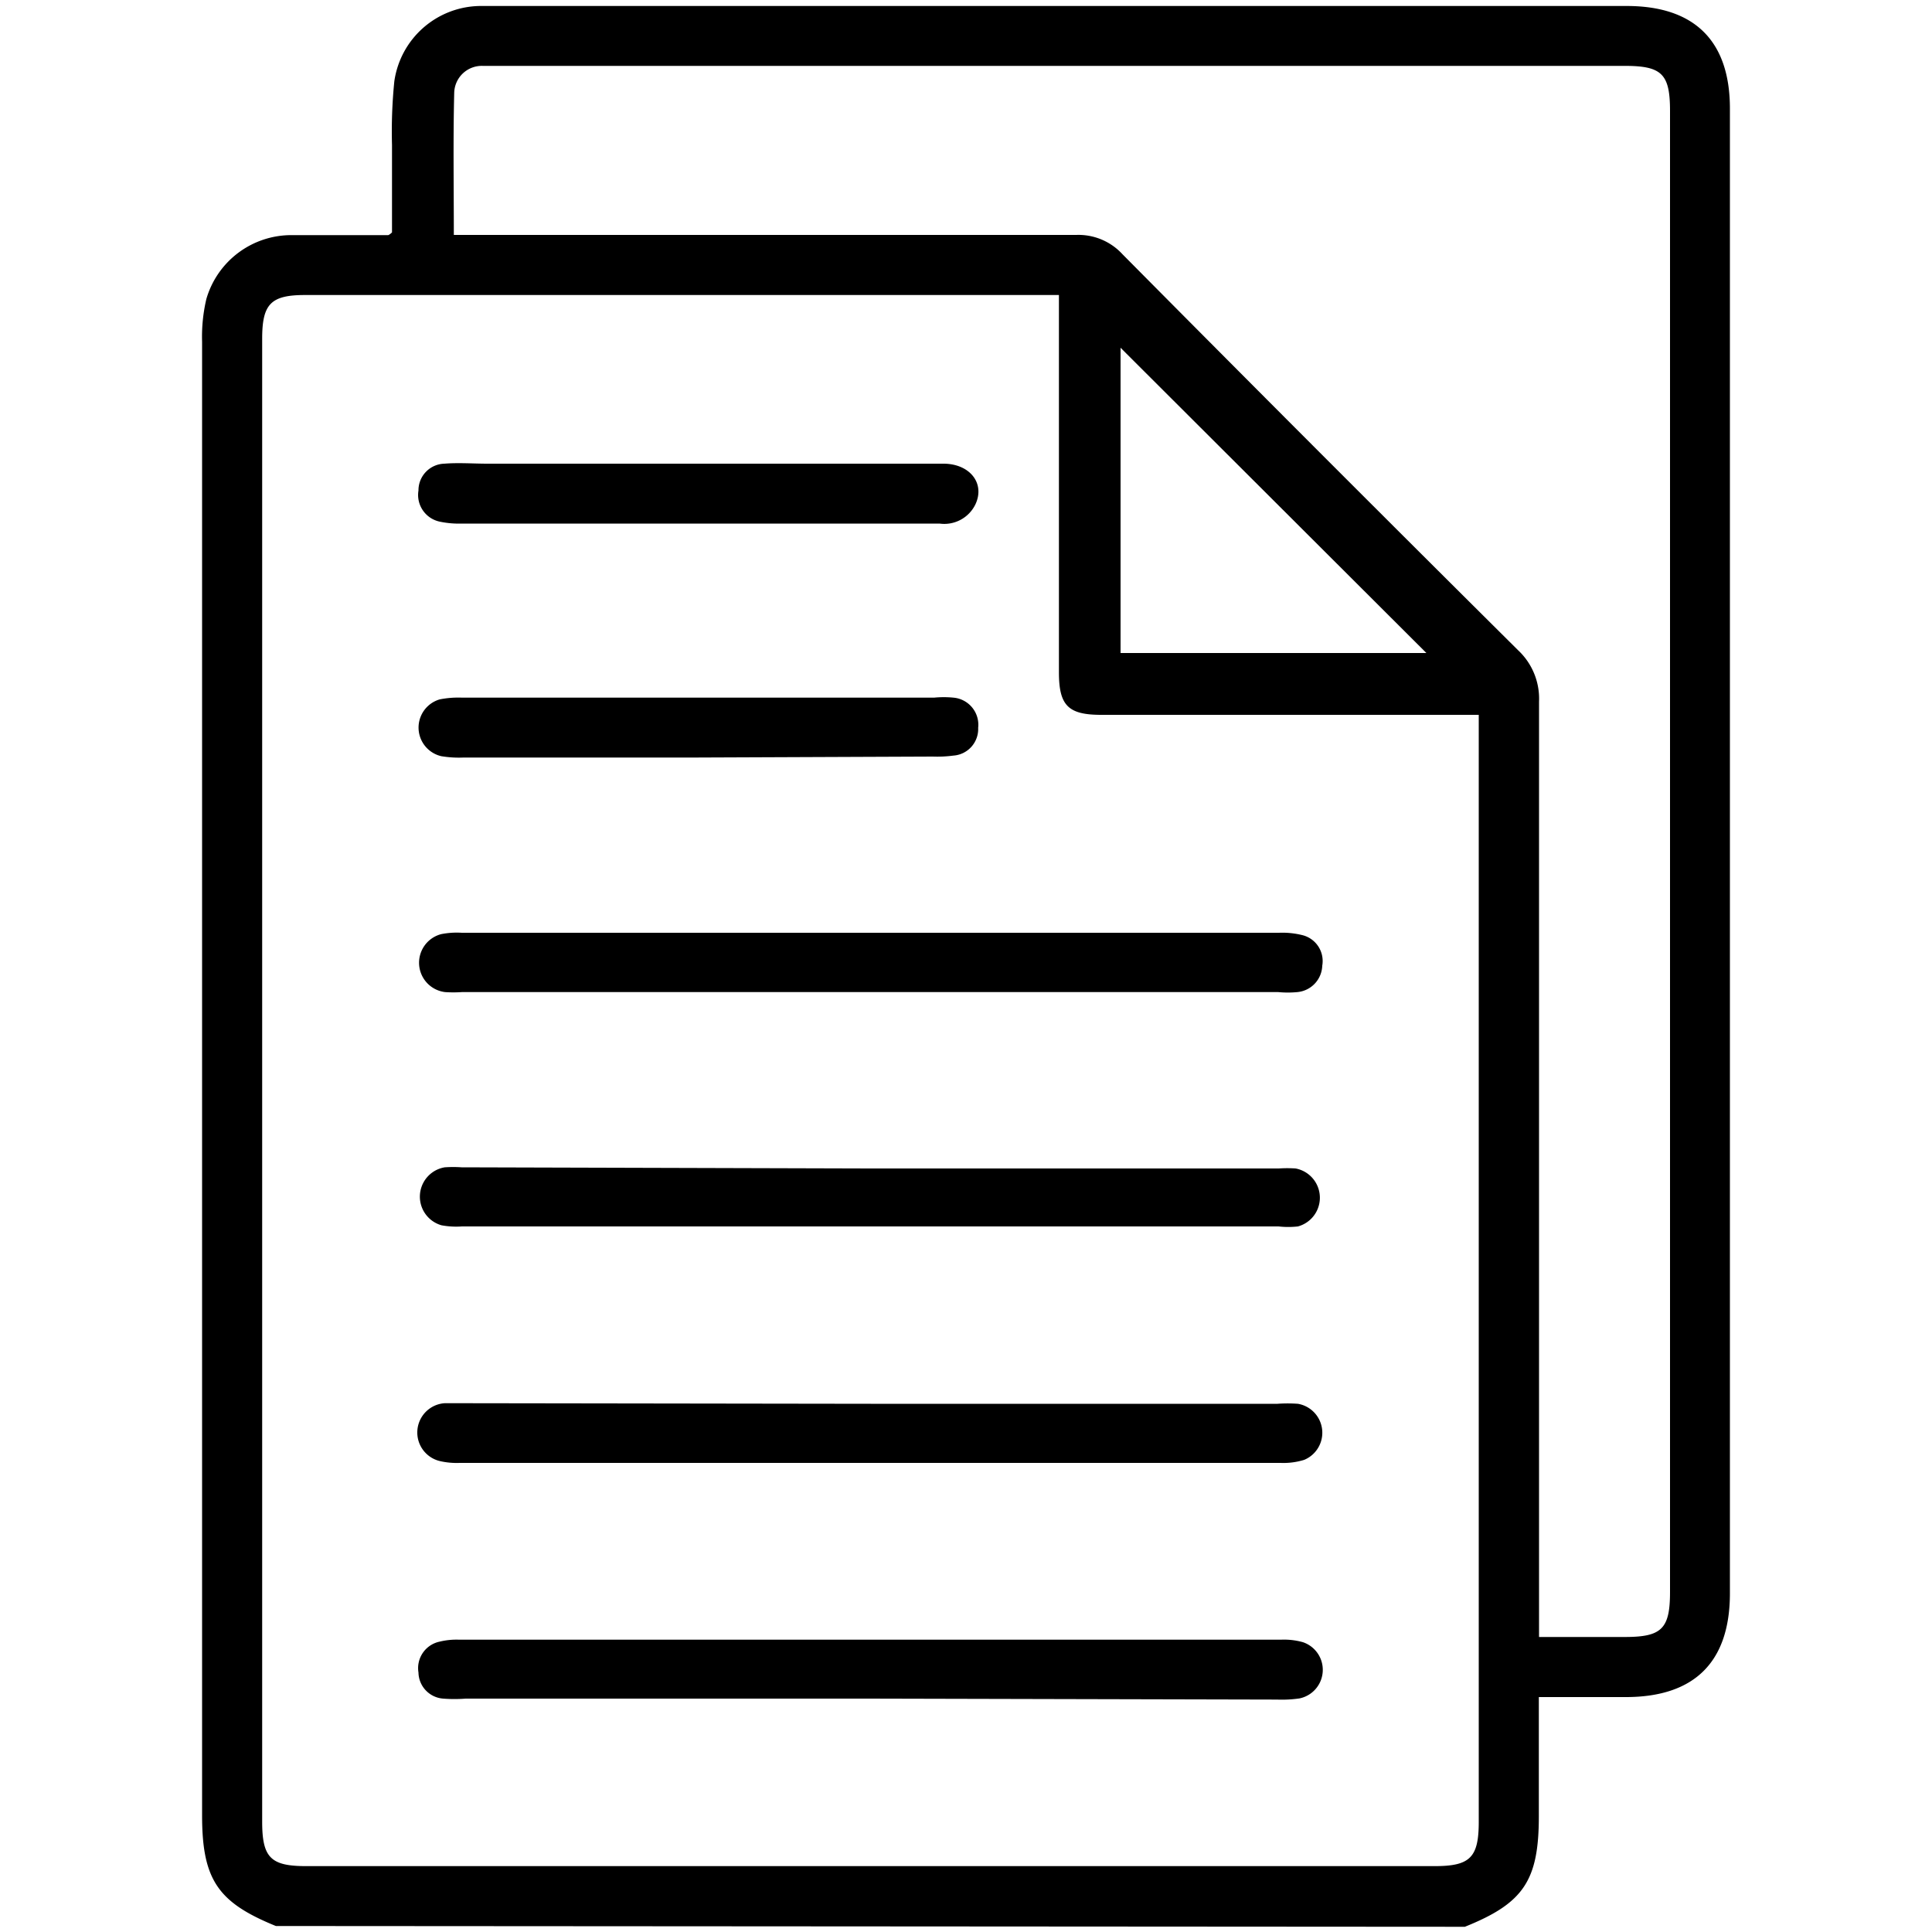 <svg id="Layer_1" data-name="Layer 1" xmlns="http://www.w3.org/2000/svg" viewBox="0 0 100 100"><path d="M14.28,99.69c-3-1.22-3.82-2.39-3.82-5.73q0-38.13,0-76.27a8.55,8.55,0,0,1,.22-2.21,4.58,4.58,0,0,1,4.41-3.31c1.68,0,3.37,0,5,0,0,0,.05,0,.2-.14,0-1.45,0-3,0-4.53a25.78,25.78,0,0,1,.12-3.29A4.54,4.54,0,0,1,24.82.31c.29,0,.58,0,.87,0H84.2c3.51,0,5.34,1.81,5.34,5.31V82.47c0,3.55-1.83,5.37-5.39,5.37h-4.5V94c0,3.34-.79,4.51-3.83,5.73ZM54.85,15.27H15.79c-1.77,0-2.22.46-2.22,2.26V94.29c0,1.86.44,2.3,2.27,2.3H74.26c1.84,0,2.28-.45,2.28-2.3V37H57c-1.71,0-2.19-.48-2.19-2.2V15.27ZM23.49,12.16h1.22q15.48,0,31,0a3.09,3.09,0,0,1,2.39,1Q68.29,23.44,78.58,33.66a3.43,3.43,0,0,1,1.08,2.66q0,23.53,0,47.06v1.35h4.44c1.91,0,2.34-.42,2.34-2.33V5.74c0-1.91-.42-2.33-2.34-2.33H25.76c-.25,0-.52,0-.77,0a1.43,1.43,0,0,0-1.48,1.39C23.45,7.23,23.49,9.65,23.49,12.16ZM73.83,33.8,58,18V33.8Z"/><path d="M45,60.48H66.19a6.3,6.3,0,0,1,.87,0,1.54,1.54,0,0,1,.12,3,4.48,4.48,0,0,1-1,0H23.91a4.17,4.17,0,0,1-1.06-.06,1.54,1.54,0,0,1,.17-3,6.32,6.32,0,0,1,.87,0Z"/><path d="M45.07,72.66H66.12a7.52,7.52,0,0,1,1.06,0,1.52,1.52,0,0,1,.33,2.9,3.62,3.62,0,0,1-1.23.16H23.79a3.86,3.86,0,0,1-1-.09,1.52,1.52,0,0,1,.22-3c.32,0,.65,0,1,0Z"/><path d="M45.05,48.28H66.2a4.29,4.29,0,0,1,1.24.13,1.38,1.38,0,0,1,1,1.57,1.42,1.42,0,0,1-1.28,1.37,5.25,5.25,0,0,1-1,0H23.91a6.47,6.47,0,0,1-.88,0,1.53,1.53,0,0,1-.19-3,4.18,4.18,0,0,1,1.06-.07Z"/><path d="M45,87.92H24.1a7.45,7.45,0,0,1-1.16,0,1.38,1.38,0,0,1-1.28-1.35,1.4,1.4,0,0,1,1.1-1.6,3.67,3.67,0,0,1,1-.1H66.3a3.63,3.63,0,0,1,1.14.13,1.51,1.51,0,0,1-.18,2.91,6.45,6.45,0,0,1-1.16.06Z"/><path d="M36.22,24H48.83C50.18,24,51,25,50.49,26.1a1.79,1.79,0,0,1-1.86,1H23.9A4.8,4.8,0,0,1,22.76,27a1.41,1.41,0,0,1-1.1-1.61A1.38,1.38,0,0,1,23,24c.74-.06,1.49,0,2.23,0Z"/><path d="M36,39.21H24a5.57,5.57,0,0,1-1.16-.07,1.52,1.52,0,0,1-.08-2.94,4.92,4.92,0,0,1,1.15-.09H48.35a5.11,5.11,0,0,1,1,0,1.41,1.41,0,0,1,1.28,1.56,1.38,1.38,0,0,1-1.29,1.44,6.27,6.27,0,0,1-1.06.05Z"/></svg>